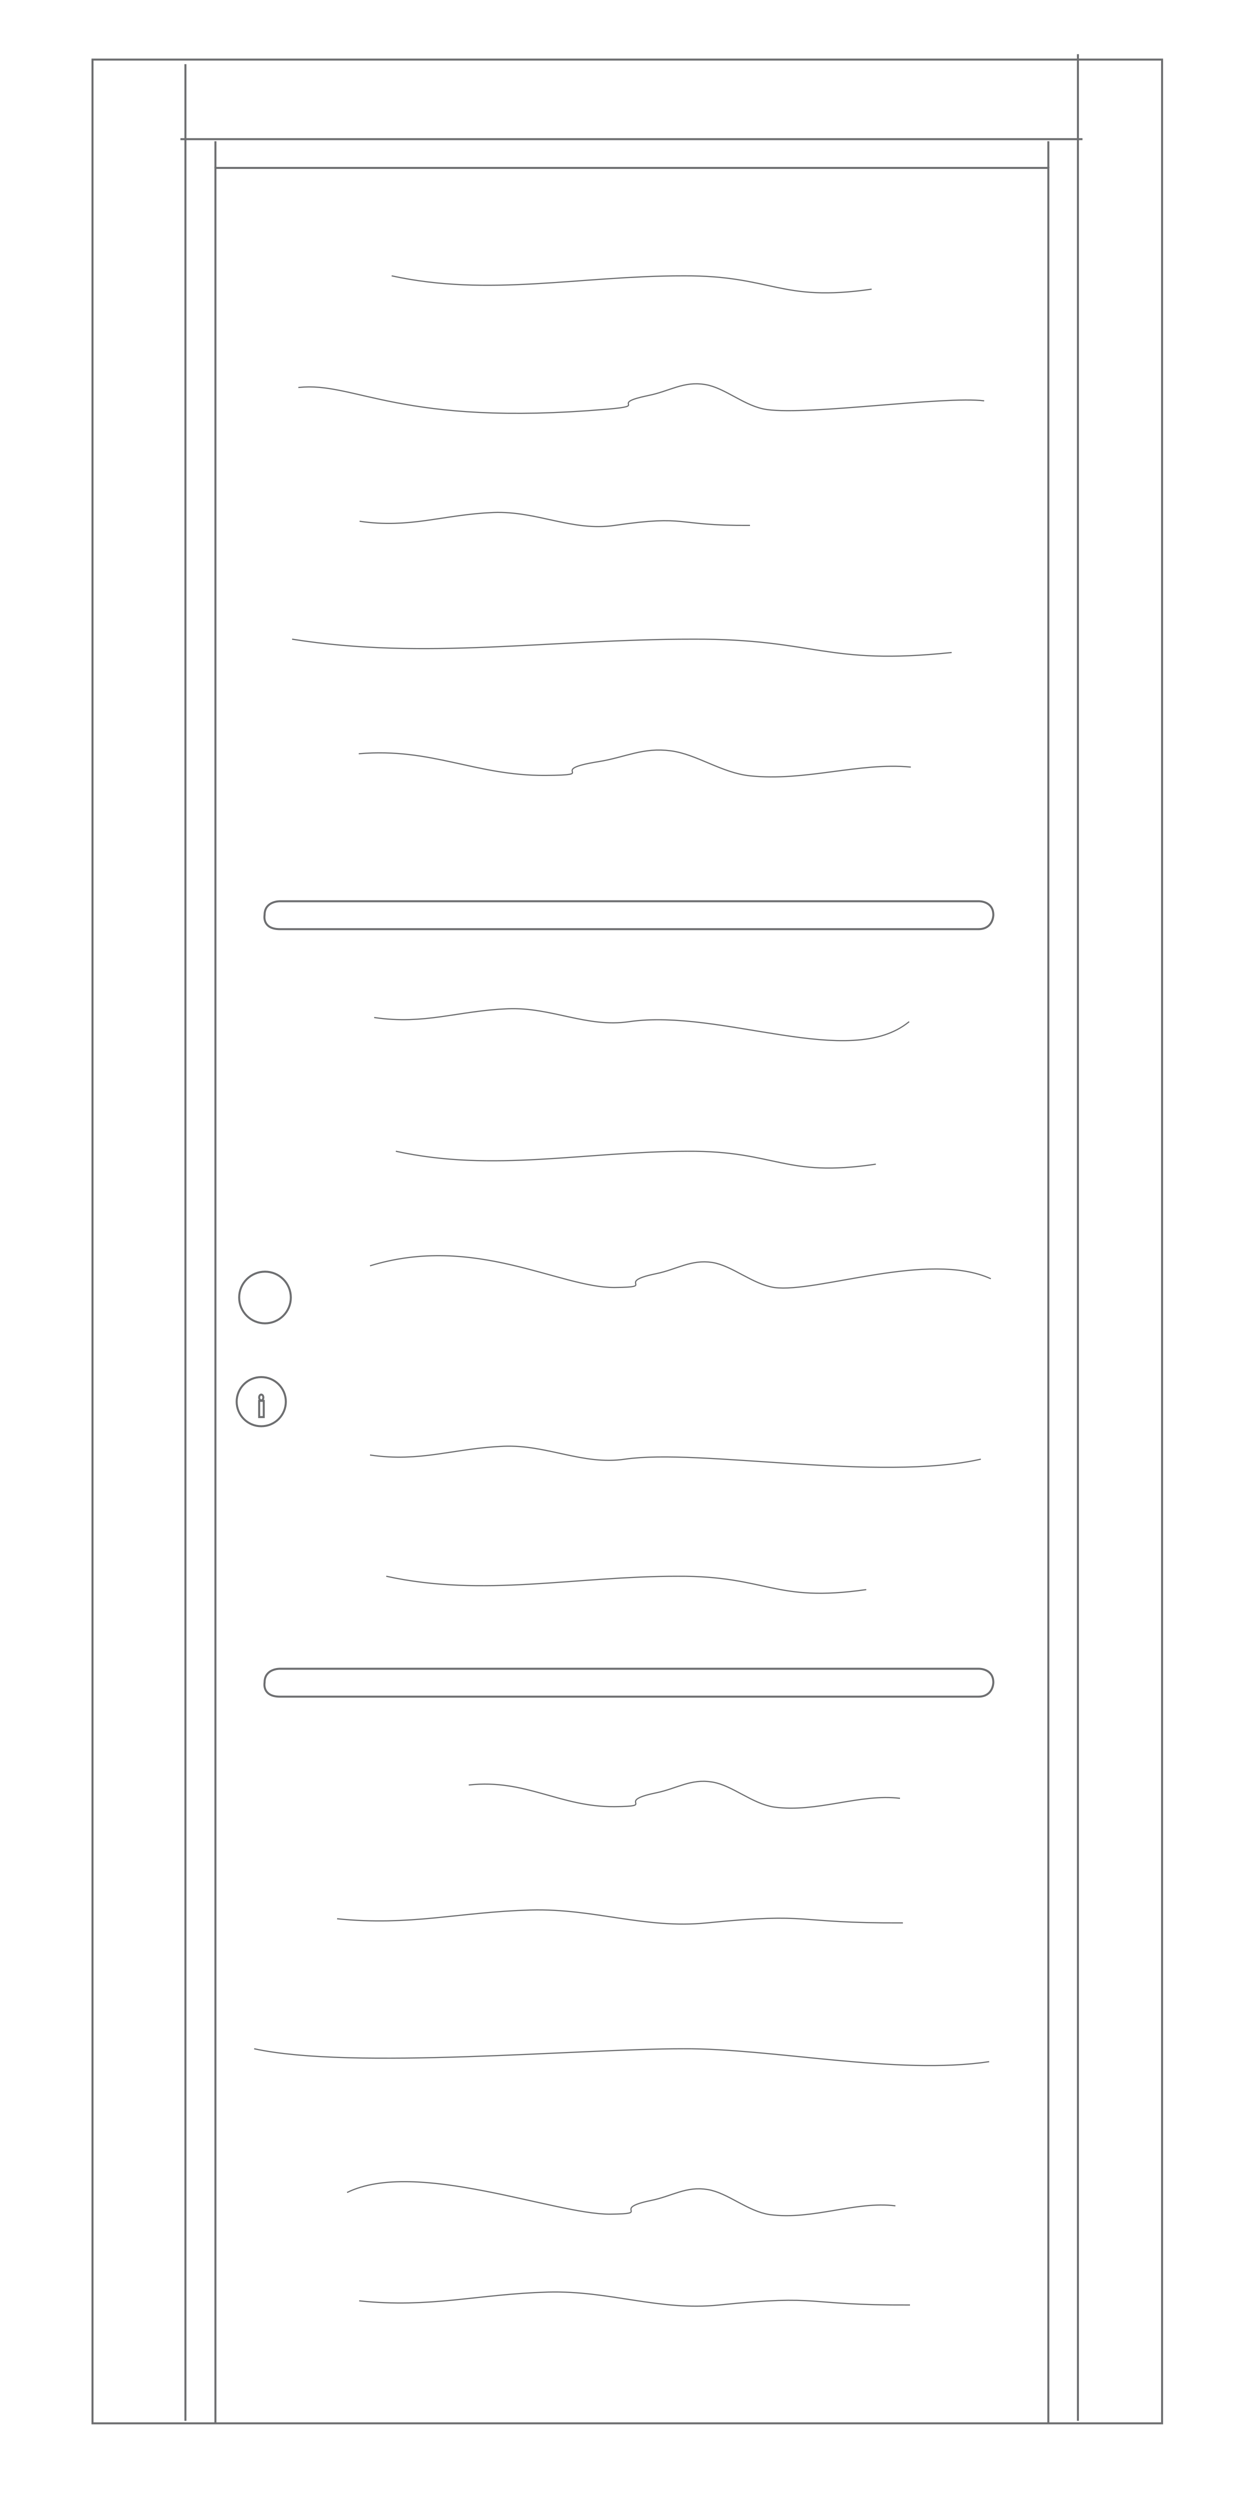 <?xml version="1.0" encoding="UTF-8"?> <!-- Generator: Adobe Illustrator 19.2.1, SVG Export Plug-In . SVG Version: 6.00 Build 0) --> <svg xmlns="http://www.w3.org/2000/svg" xmlns:xlink="http://www.w3.org/1999/xlink" id="Livello_1" x="0px" y="0px" viewBox="0 0 300 600" style="enable-background:new 0 0 300 600;" xml:space="preserve"> <style type="text/css"> .st0{clip-path:url(#SVGID_2_);fill:none;stroke:#6D6E70;stroke-width:0.485;} .st1{fill:none;stroke:#6D6E70;stroke-width:0.485;} .st2{fill:none;stroke:#6D6E70;stroke-width:0.287;} </style> <g> <defs> <rect id="SVGID_1_" x="20.8" y="13" width="259.4" height="570"></rect> </defs> <clipPath id="SVGID_2_"> <use xlink:href="#SVGID_1_" style="overflow:visible;"></use> </clipPath> <rect x="22.2" y="14.3" class="st0" width="256.7" height="567.3"></rect> </g> <polyline class="st1" points="51.7,581.7 51.7,40.3 251.6,40.3 251.6,581.7 "></polyline> <line class="st1" x1="44.5" y1="15.4" x2="44.5" y2="581"></line> <line class="st1" x1="258.7" y1="13" x2="258.7" y2="581"></line> <line class="st1" x1="251.6" y1="33.9" x2="251.6" y2="40.3"></line> <line class="st1" x1="51.7" y1="40.3" x2="51.7" y2="33.9"></line> <circle class="st1" cx="62.7" cy="336.4" r="5.9"></circle> <ellipse class="st1" cx="62.7" cy="335.4" rx="0.5" ry="0.7"></ellipse> <rect x="62.2" y="336.2" class="st1" width="1.1" height="3.9"></rect> <path class="st1" d="M234.8,223H67.2c-4.4,0-3.7-3.4-3.7-3.4c0-3.4,3.7-3.3,3.7-3.3h167.7c0,0,3.5-0.1,3.5,3.3 C238.4,219.6,238.4,223,234.8,223z"></path> <path class="st1" d="M234.8,407.2H67.2c-4.4,0-3.7-3.4-3.7-3.4c0-3.4,3.7-3.3,3.7-3.3h167.7c0,0,3.5-0.1,3.5,3.3 C238.4,403.8,238.4,407.2,234.8,407.2z"></path> <path class="st2" d="M94,66.2c23.4,5.1,44.9,0,70,0c21.6-0.1,23,6.4,45.2,3.2"></path> <path class="st2" d="M71.6,93c13.7-1.5,24.3,9.5,74.2,5.2c10.4-0.9-0.3-1.2,9.9-3.3c5-1,8.4-3.5,13.6-2.6c4.8,0.8,9.5,5.3,14.8,6 c10.3,1.4,42.5-3.3,52.1-2.1"></path> <path class="st2" d="M86.3,125.1c12.1,1.8,20-1.6,32.1-2.1c10.5-0.4,18.9,4.6,29.1,3.1c18-2.6,13.8,0.1,32.5,0"></path> <path class="st2" d="M70.1,153.4c32.1,5.1,61.7,0,96.2,0c29.7-0.1,31.6,6.4,62.1,3.2"></path> <path class="st2" d="M86.1,180.9c17.6-1.5,27.9,5.3,44.8,5.2c13.4-0.1-0.4-1.2,12.7-3.3c6.4-1,10.7-3.5,17.4-2.6 c6.2,0.8,12.2,5.3,19,6c13.2,1.4,26.3-3.3,38.6-2.1"></path> <path class="st2" d="M89.8,244.2c12.1,1.8,20-1.6,32.1-2.1c10.5-0.4,18.9,4.6,29.1,3.1c22.1-3.2,53,11.7,67.2,0"></path> <path class="st2" d="M95,276.3c23.4,5.1,44.9,0.1,70,0c21.6-0.1,23,6.4,45.2,3.1"></path> <path class="st2" d="M88.8,303.8c25.1-7.7,45.5,5.3,58.7,5.2c10.5-0.1-0.3-1.2,9.9-3.3c5-1,8.4-3.5,13.6-2.7c4.8,0.8,9.6,5.2,14.8,6 c10.3,1.4,37.1-8.9,52-2.1"></path> <path class="st2" d="M88.8,349.2c12.1,1.8,20-1.6,32.1-2.1c10.5-0.4,18.9,4.6,29.1,3.1c18-2.6,61.1,5.5,85.4,0"></path> <path class="st2" d="M92.7,378.3c23.4,5.1,44.9,0,70,0c21.6-0.1,23,6.4,45.2,3.2"></path> <path class="st2" d="M112.5,428.4c13.7-1.5,21.8,5.3,35,5.2c10.5-0.1-0.3-1.2,9.9-3.3c5-1,8.4-3.5,13.6-2.6c4.8,0.8,9.5,5.2,14.8,6 c10.3,1.4,20.6-3.3,30.2-2.1"></path> <path class="st2" d="M80.9,460.5c17.6,1.8,29-1.6,46.5-2.1c15.2-0.4,27.4,4.6,42.2,3.1c26.1-2.6,19.9,0.1,47.1,0"></path> <path class="st2" d="M61,491.7c23.4,5.1,77.9,0,103,0c21.6-0.1,51.3,6.4,73.4,3.1"></path> <path class="st2" d="M83.3,526.2c16.5-8.1,49.9,5.3,63.1,5.2c10.5-0.1-0.3-1.2,9.9-3.3c5-1,8.4-3.5,13.6-2.6c4.8,0.8,9.5,5.2,14.8,6 c10.3,1.4,20.6-3.3,30.2-2.1"></path> <path class="st2" d="M86.2,552.2c17.1,1.8,28.2-1.6,45.3-2.1c14.8-0.4,26.7,4.6,41.1,3.1c25.4-2.6,19.4,0.1,45.8,0"></path> <line class="st1" x1="43.3" y1="33.4" x2="259.8" y2="33.4"></line> <circle class="st1" cx="63.6" cy="311.4" r="6.2"></circle> </svg> 